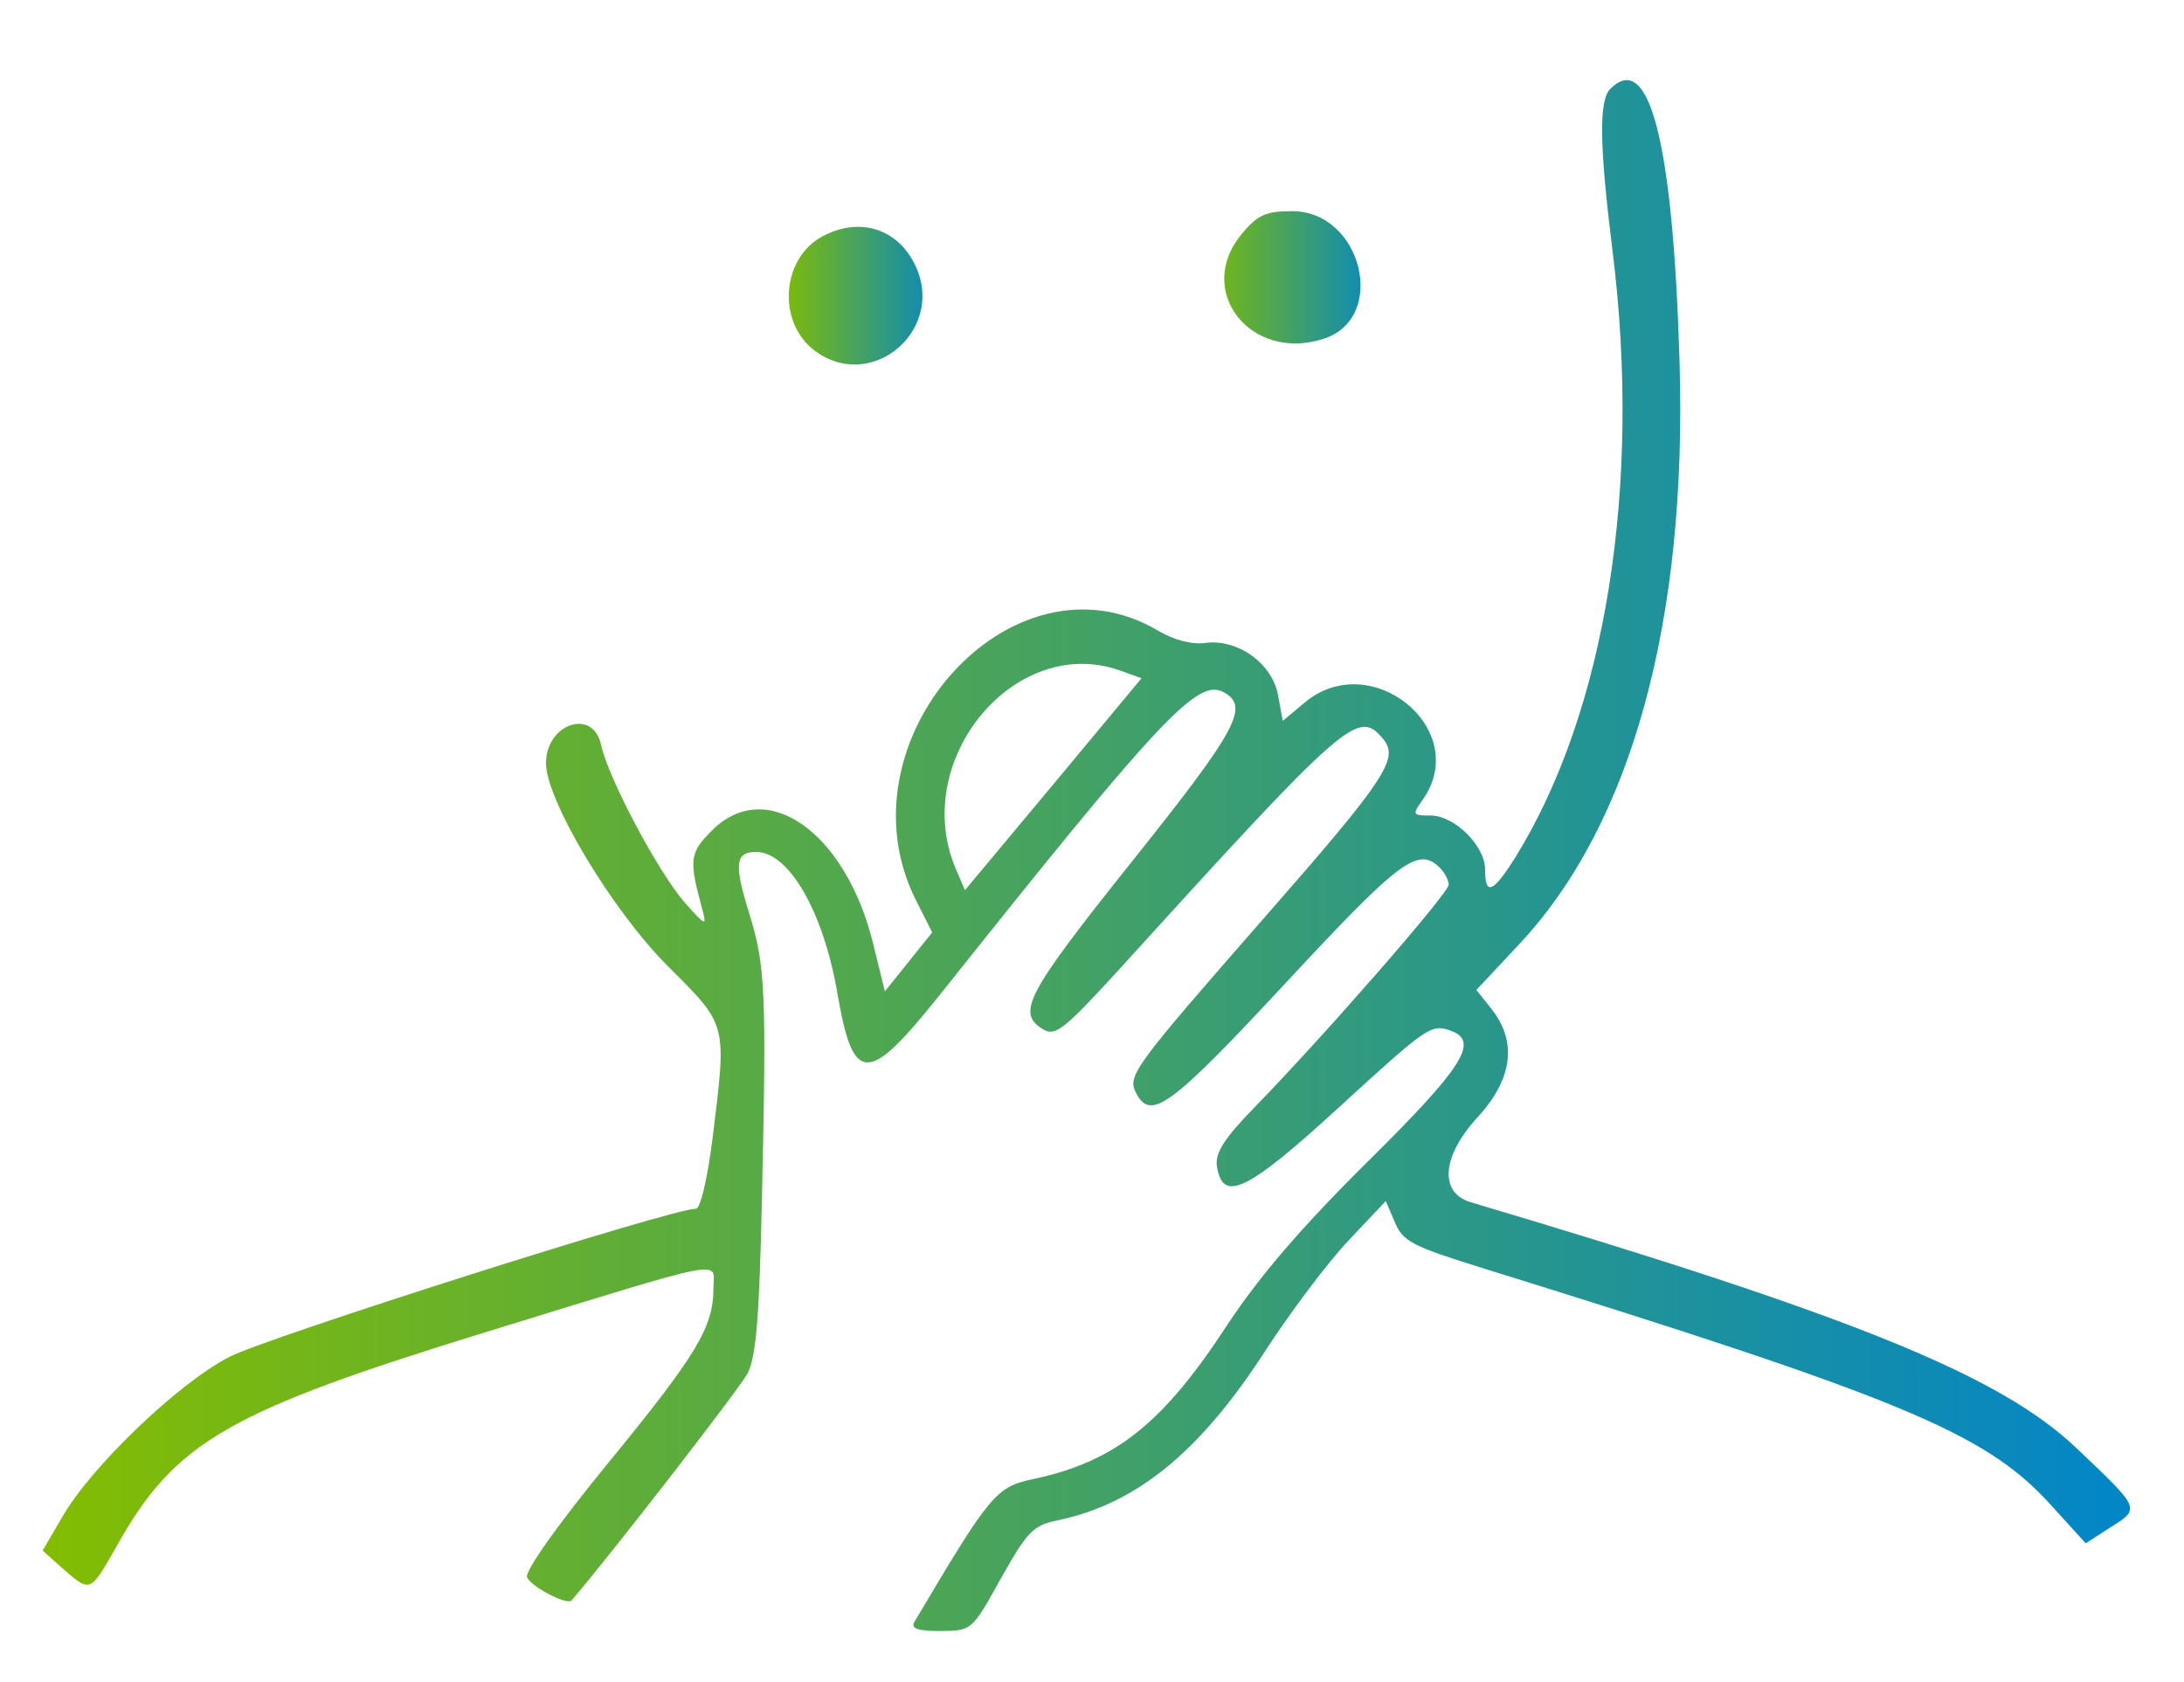 <?xml version="1.0" standalone="no"?>
<!DOCTYPE svg PUBLIC "-//W3C//DTD SVG 20010904//EN"
 "http://www.w3.org/TR/2001/REC-SVG-20010904/DTD/svg10.dtd">
<svg version="1.0" xmlns="http://www.w3.org/2000/svg"
 width="300pt" height="231pt" viewBox="0 0 300 231"
 preserveAspectRatio="xMidYMid meet">

<defs>
    <linearGradient id="degradado-verde-azul" x1="0%" y1="0%" x2="100%" y2="0%">
        <stop offset="0%" style="stop-color:#84BD00;stop-opacity:1"/>
        <stop offset="100%" style="stop-color:#0085CA;stop-opacity:1"/>
    </linearGradient>
</defs>

<g transform="translate(0,231) scale(0.05,-0.05)"
fill="url(#degradado-verde-azul)" stroke="none">
<path d="M4424 4376 c-32 -32 -30 -155 6 -445 81 -647 -19 -1266 -267 -1666
-61 -97 -83 -107 -83 -34 0 66 -84 149 -150 149 -50 0 -51 2 -21 44 135 193
-143 419 -325 266 l-60 -50 -13 71 c-16 87 -111 155 -200 143 -36 -5 -86 8
-130 34 -402 238 -887 -306 -663 -744 l43 -85 -65 -81 -65 -81 -32 130 c-75
307 -293 462 -443 312 -62 -62 -64 -80 -26 -219 12 -45 8 -43 -48 20 -74 84
-212 345 -231 435 -22 101 -151 57 -151 -51 0 -102 182 -405 334 -557 166
-166 163 -154 123 -478 -14 -109 -33 -189 -45 -189 -64 1 -1180 -354 -1282
-407 -140 -72 -378 -300 -458 -438 l-55 -94 56 -50 c76 -66 74 -67 148 63 161
287 305 369 1020 589 673 207 619 196 619 119 0 -107 -45 -182 -288 -479 -141
-172 -230 -298 -224 -315 10 -26 110 -78 122 -64 99 114 462 582 484 624 23
45 32 153 39 470 13 580 10 649 -35 794 -42 135 -38 168 19 168 91 0 186 -166
224 -391 43 -249 83 -249 279 -4 608 764 710 872 781 834 73 -39 39 -102 -251
-465 -293 -367 -319 -417 -243 -462 32 -19 58 2 200 157 637 701 664 724 733
641 44 -53 8 -109 -320 -483 -371 -424 -384 -442 -358 -491 40 -75 95 -35 410
304 315 339 364 376 424 316 13 -13 24 -34 24 -46 0 -23 -342 -415 -534 -612
-82 -84 -108 -125 -103 -160 15 -104 83 -71 336 161 245 224 253 230 309 209
76 -29 30 -101 -230 -358 -183 -181 -300 -318 -387 -450 -176 -270 -307 -374
-530 -422 -105 -22 -119 -39 -329 -393 -10 -18 8 -25 72 -25 86 1 86 1 166
145 72 128 88 145 155 159 216 45 390 186 570 464 70 108 174 246 230 305
l102 108 25 -58 c21 -52 48 -66 231 -123 1157 -359 1389 -455 1567 -649 l100
-110 65 42 c86 54 88 50 -90 219 -210 200 -612 363 -1665 676 -87 26 -79 126
19 233 96 104 110 207 39 297 l-42 53 118 126 c309 330 462 889 440 1603 -18
600 -83 853 -190 746z m-1349 -1597 l61 -22 -242 -291 -243 -291 -25 58 c-127
297 160 646 449 546z"/>
<path d="M3412 3978 c-131 -155 22 -353 223 -289 179 56 107 351 -85 351 -72
0 -95 -10 -138 -62z"/>
<path d="M2258 3970 c-110 -60 -123 -231 -24 -310 159 -125 371 57 277 238
-50 97 -154 126 -253 72z"/>
</g>
</svg>